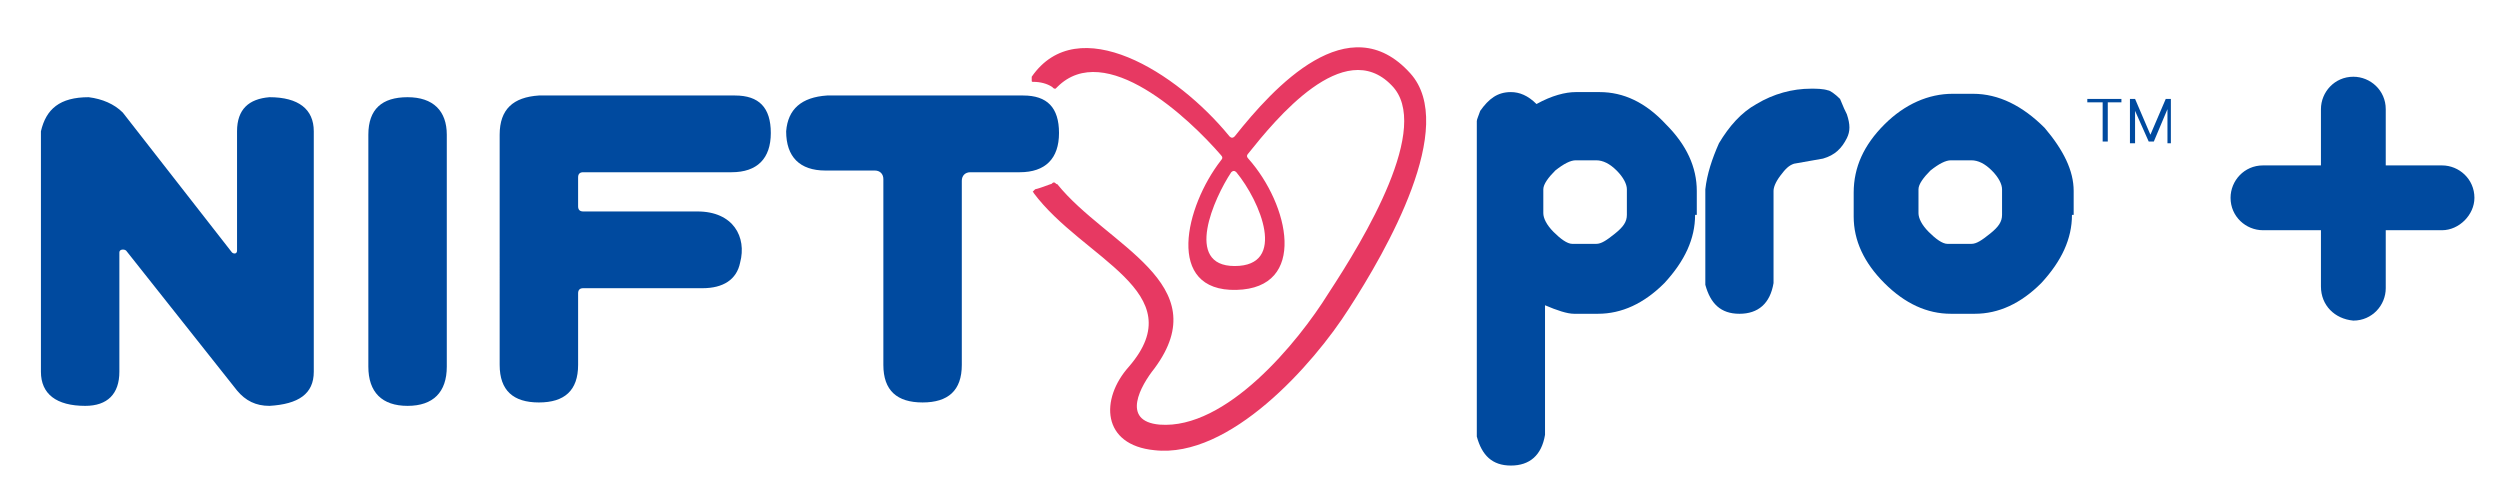 <svg xmlns="http://www.w3.org/2000/svg" xmlns:xlink="http://www.w3.org/1999/xlink" id="&#x5716;&#x5C64;_1" x="0px" y="0px" viewBox="0 0 146.6 28.5" style="enable-background:new 0 0 146.6 28.5;" xml:space="preserve"><style type="text/css">	.st0{fill-rule:evenodd;clip-rule:evenodd;fill:#004A9F;}	.st1{fill-rule:evenodd;clip-rule:evenodd;fill:#E73962;}	.st2{fill:#004A9F;}</style><g>	<g>		<path class="st0" d="M124.4,6h-0.8v2.3h-0.3V6h-0.9l0-0.2h2L124.4,6z M127.1,8.3l0-2.1c0,0,0,0.1,0,0.1c0,0,0,0.1,0,0.1l-0.8,1.9   H126l-0.8-1.8c0,0,0,0,0-0.1c0,0,0,0,0,0c0,0,0,0,0,0c0,0,0,0,0-0.1l0,2.1h-0.3l0-2.6h0.3l0.9,2.1l0.9-2.1h0.3l0,2.6H127.1z"></path>		<path class="st1" d="M79.1,18.1c-2.1,3.3-7,8.8-11.4,8.3c-3.1-0.3-3.2-3-1.5-4.9c3.8-4.4-2.7-6.3-5.6-10.2c0-0.1-0.1-0.1,0-0.1   c0,0,0,0,0.1-0.1c0.4-0.1,0.6-0.2,0.9-0.3c0.1,0,0.1-0.1,0.2-0.1c0.1,0,0.1,0.1,0.2,0.1c2.9,3.6,9.4,5.8,5.7,10.8   c-0.8,1-2,3.1,0.3,3.3c3.9,0.3,8.1-4.8,9.9-7.7C80,14,84,7.4,81.6,5c-2.8-2.9-6.8,2-8.4,4c-0.1,0.1-0.1,0.2,0,0.3   c2.4,2.7,3.5,7.6-0.7,7.7c-4.2,0.1-3-4.9-0.9-7.6c0.1-0.1,0.1-0.2,0-0.3c-1.9-2.2-6.8-6.8-9.6-4c0,0-0.1,0.1-0.1,0.1   c-0.1,0-0.1,0-0.2-0.1c-0.3-0.2-0.7-0.3-1.1-0.3c-0.1,0-0.1,0-0.1-0.1c0,0,0-0.1,0-0.2C63.2,0.6,69,4.2,72.1,8   c0.1,0.1,0.2,0.1,0.3,0c2.3-2.9,6.7-7.7,10.3-3.7C85.5,7.4,81.3,14.7,79.1,18.1 M72.4,15.6c3.1,0,1.5-3.8,0.1-5.5   c-0.1-0.1-0.2-0.1-0.3,0C71.2,11.6,69.4,15.6,72.4,15.6"></path>		<path class="st0" d="M5.2,5.7C5.2,5.7,5.3,5.7,5.2,5.7c0.8,0.1,1.5,0.4,2,0.9l6.4,8.2c0.1,0.1,0.3,0.1,0.3-0.1v-7   c0-1.3,0.7-1.9,1.9-2c1.7,0,2.6,0.7,2.6,2l0,14.1c0,1.3-0.9,1.9-2.6,2c-0.8,0-1.4-0.3-1.9-0.9l-6.5-8.2c-0.1-0.1-0.4-0.1-0.4,0.1   v7c0,1.3-0.7,2-2,2c-1.7,0-2.6-0.7-2.6-2V7.7C2.7,6.4,3.5,5.7,5.2,5.7"></path>		<path class="st0" d="M23.9,5.7c1.5,0,2.3,0.8,2.3,2.2v13.6c0,1.5-0.8,2.3-2.3,2.3c-1.5,0-2.3-0.8-2.3-2.3V7.9   C21.6,6.4,22.4,5.7,23.9,5.7"></path>		<path class="st0" d="M31.6,5.6l11.5,0c1.4,0,2.1,0.7,2.1,2.2c0,1.5-0.8,2.3-2.3,2.3h-8.7c-0.2,0-0.3,0.1-0.3,0.3v1.7   c0,0.2,0.1,0.3,0.3,0.3h6.7c2.1,0,2.9,1.5,2.5,3c-0.2,1-1,1.5-2.2,1.5l-7,0c-0.2,0-0.3,0.1-0.3,0.3v4.2c0,1.5-0.8,2.2-2.3,2.2   c-1.5,0-2.3-0.7-2.3-2.2V7.9C29.3,6.4,30.1,5.7,31.6,5.6"></path>		<path class="st0" d="M48.5,5.6l11.5,0c1.4,0,2.1,0.7,2.1,2.2c0,1.5-0.8,2.3-2.3,2.3h-2.9c-0.3,0-0.5,0.2-0.5,0.5l0,10.8   c0,1.5-0.8,2.2-2.3,2.2c-1.5,0-2.3-0.7-2.3-2.2l0-10.9c0-0.3-0.2-0.5-0.5-0.5h-2.9c-1.5,0-2.3-0.8-2.3-2.3   C46.2,6.4,47,5.7,48.5,5.6"></path>		<path class="st2" d="M99.4,12.6c0,1.4-0.6,2.7-1.8,4c-1.2,1.2-2.5,1.8-3.9,1.8h-1.4c-0.4,0-1-0.2-1.7-0.5v7.6   c-0.2,1.2-0.9,1.8-2,1.8c-1.1,0-1.7-0.6-2-1.7V7.1c0-0.1,0.1-0.3,0.2-0.6c0.5-0.7,1-1.1,1.8-1.1c0.5,0,1,0.2,1.5,0.7   c0.9-0.5,1.7-0.7,2.3-0.7h1.4c1.4,0,2.7,0.6,3.9,1.9c1.2,1.2,1.8,2.5,1.8,3.9V12.6z M95.4,12.6v-1.5c0-0.3-0.2-0.7-0.6-1.1   c-0.4-0.4-0.8-0.6-1.2-0.6h-1.2c-0.3,0-0.7,0.2-1.2,0.6c-0.4,0.4-0.7,0.8-0.7,1.1v1.4c0,0.3,0.2,0.7,0.6,1.1   c0.4,0.4,0.8,0.7,1.1,0.7h1.4c0.3,0,0.6-0.2,1.1-0.6C95.2,13.3,95.4,13,95.4,12.6"></path>		<path class="st2" d="M108.3,6.7c0.2,0.6,0.2,1,0,1.4c-0.3,0.6-0.7,1-1.4,1.2c-0.6,0.1-1.1,0.2-1.7,0.3c-0.3,0.1-0.5,0.3-0.8,0.7   c-0.3,0.4-0.4,0.7-0.4,0.9v5.4c-0.2,1.2-0.9,1.8-2,1.8c-1.1,0-1.7-0.6-2-1.7v-5.6c0.1-0.9,0.4-1.8,0.8-2.7c0.6-1,1.3-1.8,2.2-2.3   c1-0.6,2.1-0.9,3.2-0.9c0.3,0,0.7,0,1,0.1c0.1,0,0.4,0.2,0.7,0.5C108.1,6.3,108.2,6.5,108.3,6.7"></path>		<path class="st2" d="M121.5,12.6c0,1.4-0.6,2.7-1.8,4c-1.2,1.2-2.5,1.8-3.9,1.8h-1.4c-1.4,0-2.7-0.6-3.9-1.8   c-1.2-1.2-1.8-2.5-1.8-3.9v-1.4c0-1.5,0.6-2.8,1.8-4c1.2-1.2,2.6-1.8,4-1.8h1.2c1.5,0,2.9,0.7,4.2,2c1.1,1.3,1.7,2.5,1.7,3.7V12.6   z M117.4,12.6v-1.5c0-0.3-0.2-0.7-0.6-1.1c-0.4-0.4-0.8-0.6-1.2-0.6h-1.2c-0.3,0-0.7,0.2-1.2,0.6c-0.4,0.4-0.7,0.8-0.7,1.1v1.4   c0,0.3,0.2,0.7,0.6,1.1c0.4,0.4,0.8,0.7,1.1,0.7h1.4c0.3,0,0.6-0.2,1.1-0.6C117.2,13.3,117.4,13,117.4,12.6"></path>	</g>	<g>		<path class="st2" d="M143.2,13.5h-10.5c-1,0-1.9-0.8-1.9-1.9v0c0-1,0.8-1.9,1.9-1.9h10.5c1,0,1.9,0.8,1.9,1.9v0   C145.1,12.6,144.2,13.5,143.2,13.5z"></path>		<path class="st2" d="M136.1,16.8V6.4c0-1,0.8-1.9,1.9-1.9h0c1,0,1.9,0.8,1.9,1.9v10.5c0,1-0.8,1.9-1.9,1.9h0   C136.9,18.7,136.1,17.9,136.1,16.8z"></path>	</g></g></svg>